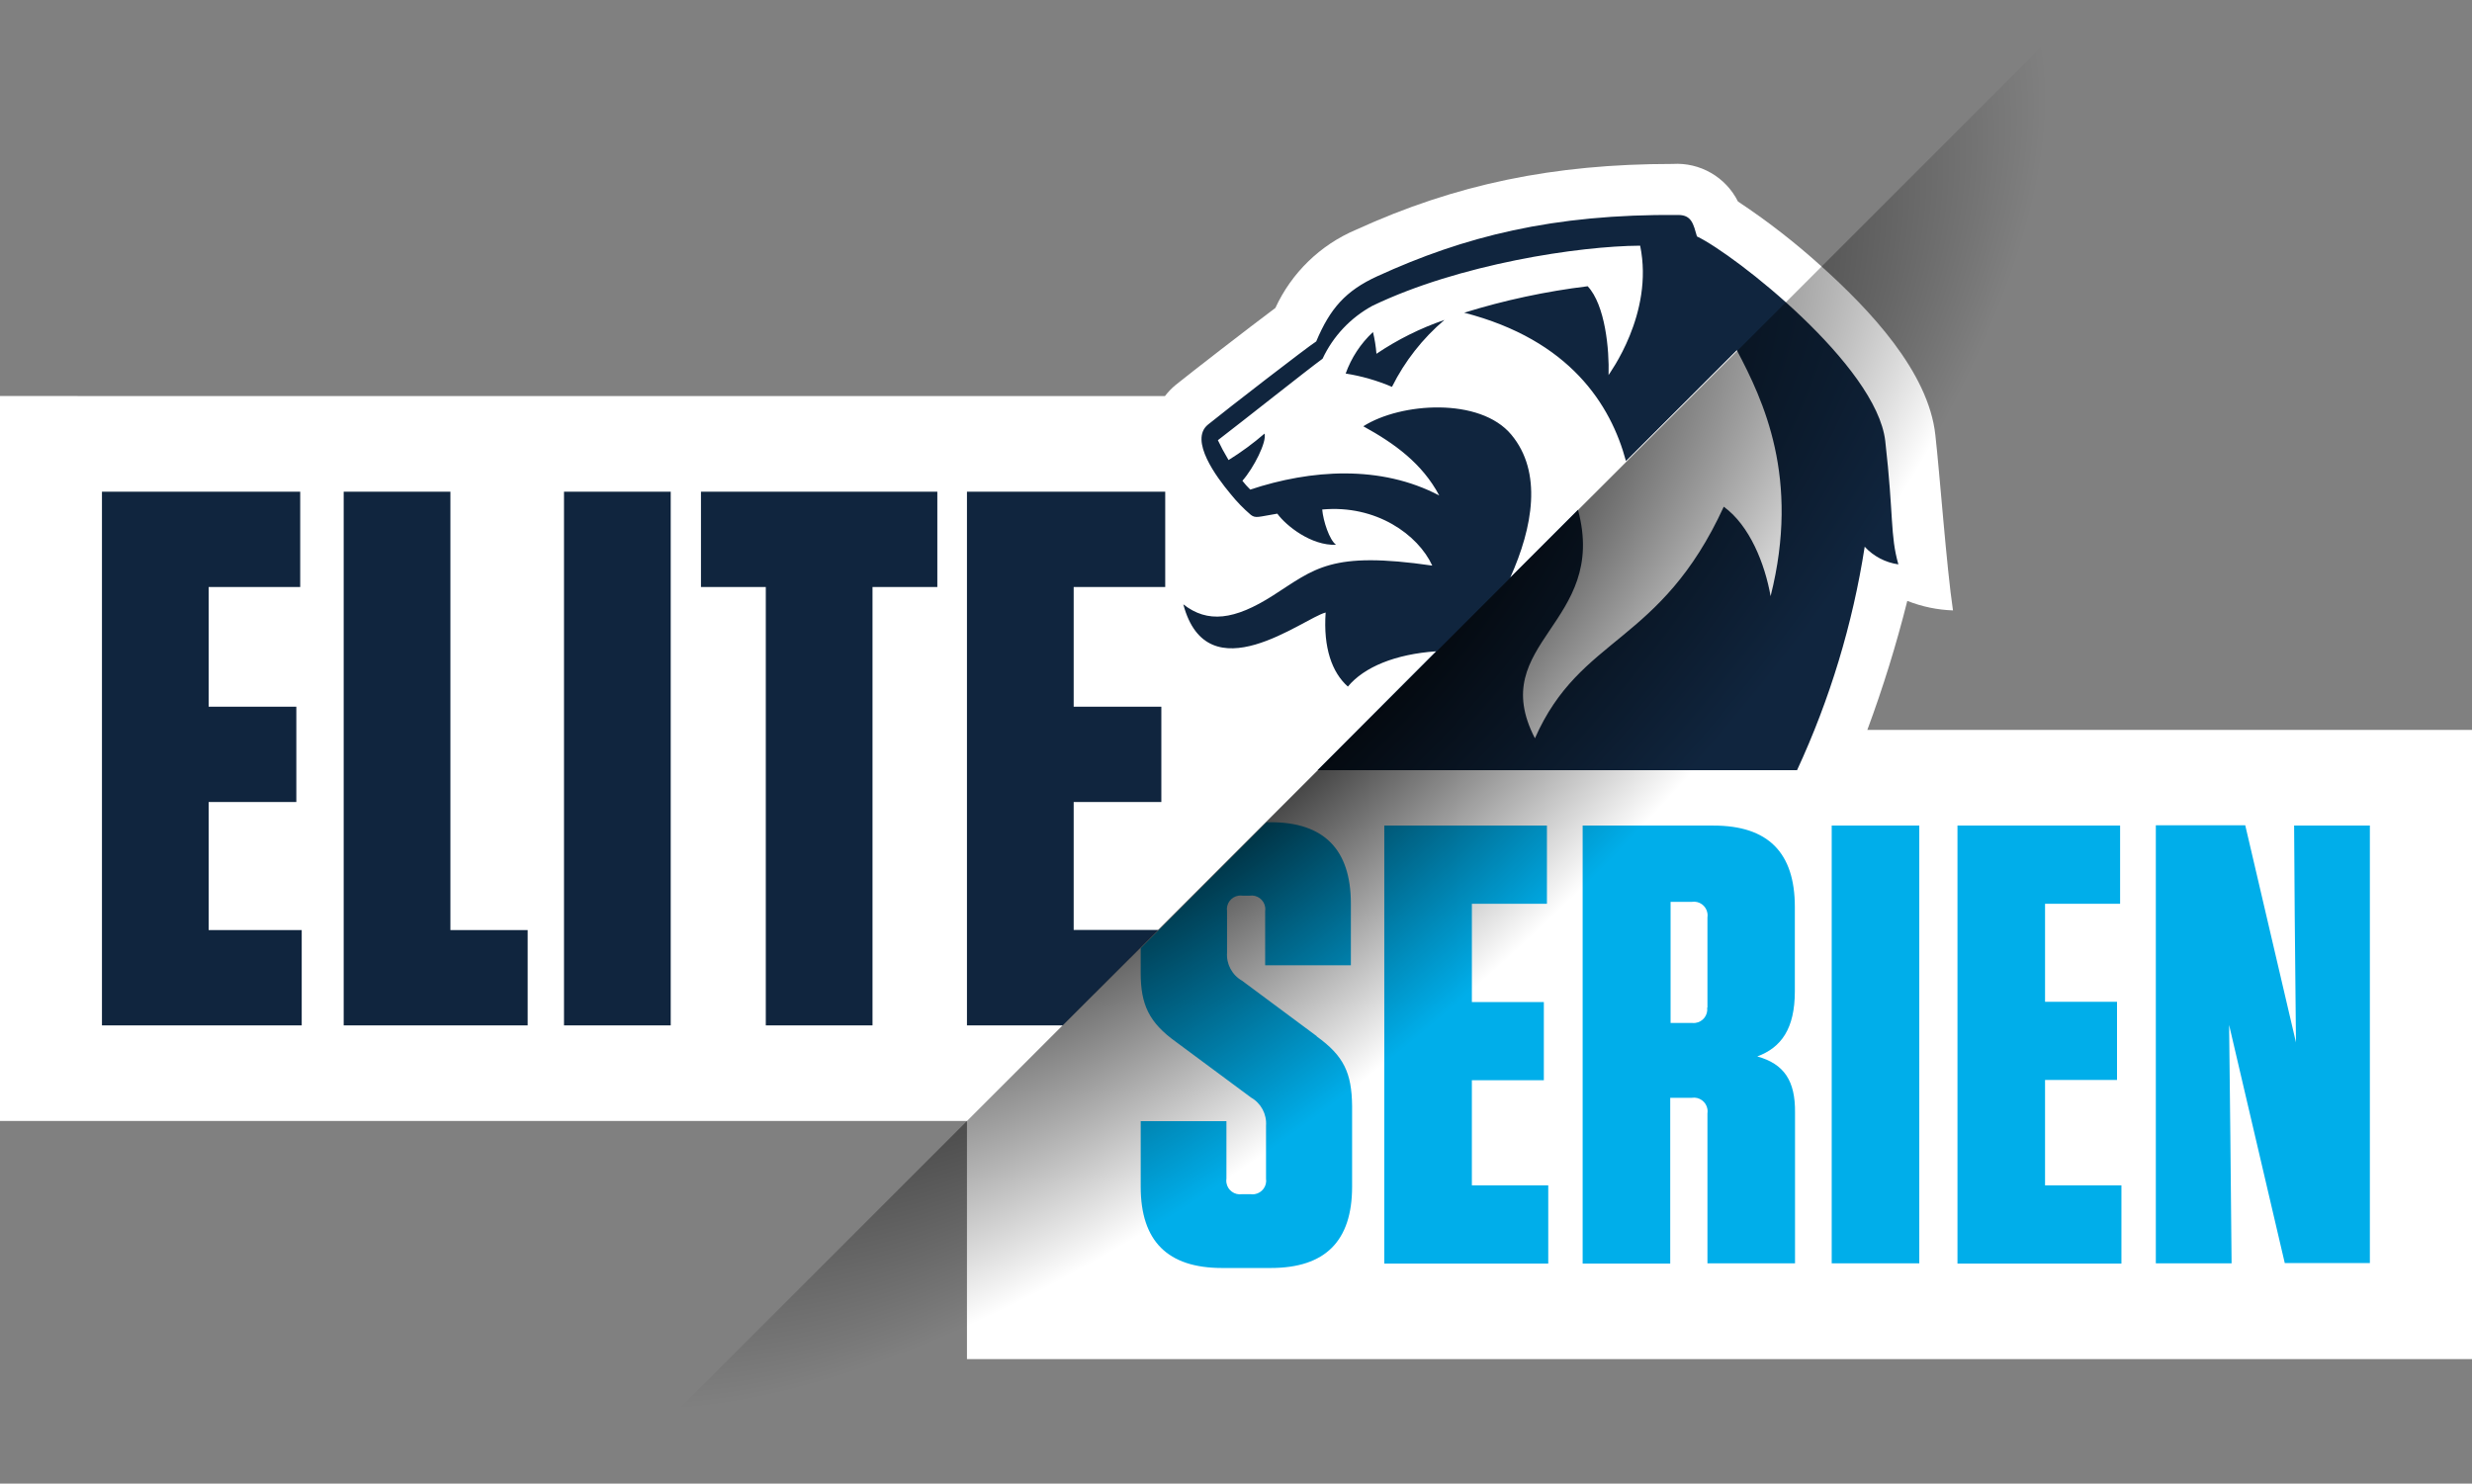 <?xml version="1.0" encoding="utf-8"?>
<!-- Generator: Adobe Illustrator 20.1.0, SVG Export Plug-In . SVG Version: 6.00 Build 0)  -->
<svg version="1.1" id="Layer_1" xmlns="http://www.w3.org/2000/svg" xmlns:xlink="http://www.w3.org/1999/xlink" x="0px" y="0px"
	 width="280.29px" height="168.24px" viewBox="0 0 280.29 168.24"
	 style="enable-background:new 0 0 280.29 168.24;" xml:space="preserve">
<rect x="0" y="0" width="280.29" height="168.24" fill="#808080" stroke="none"/>
<style type="text/css">
	.st0{fill:#FFFFFF;}
	.st1{fill:#10253E;}
	.st2{fill:#00AEEA;}
	.st3{opacity:0.8;fill:url(#SVGID_1_);enable-background:new    ;}
</style>
<title>eliteserien_a_rgb</title>
<g>
	<g id="Design">
		<path class="st0" d="M211.73,82.77c1.776-4.79,3.288-9.674,4.53-14.63
			c1.652,0.654,3.404,1.019,5.18,1.08c-0.74-5-1.48-15.29-2-19.9
			c-0.77-7.14-7.42-14.18-12.91-19.11c-2.967-2.688-6.133-5.148-9.47-7.36
			c-1.391-2.779-4.309-4.456-7.41-4.26c-13.52,0-24.59,2.3-35.89,7.46
			c-4.049,1.713-7.312,4.876-9.15,8.87c-3,2.24-9.67,7.41-11.28,8.71
			c-0.461,0.377-0.878,0.807-1.24,1.28H0v82.21h109.64v27H280.29V82.77H211.73z"
			/>
		<path class="st1" d="M213.76,50c-1-8.56-17.07-21.14-21.35-23.19
			c-0.4-1.39-0.6-2.41-2.07-2.43c-14.32-0.13-24.36,2.46-34.16,6.94
			c-3.61,1.65-5.37,3.67-6.94,7.4c-1,0.63-10.1,7.67-12.27,9.43
			s1,6,2.53,7.83c0.698,0.876,1.478,1.683,2.33,2.41
			c0.56,0.42,0.86,0.21,3-0.14c1,1.38,3.86,3.65,6.66,3.53
			c-0.76-0.56-1.45-2.68-1.57-4c6.13-0.57,10.88,2.87,12.48,6.36
			c-11.54-1.68-13.3,0.35-18.06,3.39c-4.38,2.8-7.42,3.16-10.17,1
			c2.74,10.31,13.65,1.55,16.14,0.93c-0.28,4,0.72,6.8,2.52,8.4
			c1.84-2.22,5.38-3.68,10-4l-13.44,13.48h54.37
			C207.488,79.293,210.07,70.764,211.43,62c1.005,1.086,2.354,1.793,3.82,2
			C214.3,60.66,214.74,58.63,213.76,50z M200.76,67.6
			c-0.65-3.66-2.36-8-5.31-10.14C188.23,73.17,179.21,72,174.04,83.72
			c-5.63-10.87,8.37-13,4.88-25.91l-7.67,7.67
			c2.56-5.7,3.66-11.93,0.11-16.19s-12.54-3.65-16.78-0.95
			c3.53,1.94,6.68,4.21,8.61,7.85c-6.64-3.5-14.56-2.95-21.43-0.67
			c-0.319-0.313-0.616-0.647-0.89-1c1.27-1.43,2.79-4.42,2.51-5.35
			c-1.278,1.107-2.643,2.11-4.08,3c-0.48-0.8-0.9-1.59-1.21-2.25
			c3-2.3,10-7.87,11.87-9.24c1.195-2.551,3.175-4.654,5.65-6
			c9.85-4.74,23.43-6.78,30.36-6.82c1.6,7.74-3.55,14.56-3.58,14.67
			c0.09-2.9-0.38-7.94-2.37-10.07c-4.747,0.58-9.432,1.584-14,3
			c12,3.1,16.62,10.44,18.34,16.82l12.57-12.57
			c3.01,5.7,7.2,14.49,3.84,27.86L200.76,67.6z M155.66,37.67
			c-1.385,1.296-2.441,2.904-3.08,4.69c1.806,0.284,3.569,0.791,5.25,1.51
			c1.449-2.907,3.474-5.489,5.95-7.59c-2.728,0.936-5.32,2.227-7.71,3.84
			c-0.066-0.839-0.2-1.672-0.4-2.49L155.66,37.67z"/>
		<path class="st2" d="M199.25,119.8c2.7-1,4.26-3.12,4.26-7.38v-9.58
			c0-6.17-3.05-9.22-9.22-9.22h-14.84v49.67h9.93v-18.8h2.45
			c0.846-0.132,1.638,0.447,1.77,1.293c0.025,0.158,0.025,0.319,0,0.477v17
			h9.93v-17.1C203.57,122.57,202.3,120.65,199.25,119.8z M193.57,114.27
			c0.107,0.849-0.495,1.624-1.345,1.731c-0.131,0.016-0.264,0.016-0.395-0.001
			h-2.41v-13.73h2.41c0.846-0.132,1.638,0.447,1.77,1.293
			c0.025,0.158,0.025,0.319,0,0.477v10.22L193.57,114.27z M166.89,122.5h8.16
			v-8.87h-8.16v-11.14h8.51v-8.87h-18.44v49.67h18.59v-8.87h-8.66v-11.93
			V122.5z M149.3,117.5l-8.47-6.29c-1.135-0.646-1.797-1.888-1.7-3.19v-4.68
			c-0.132-0.846,0.447-1.638,1.293-1.77c0.158-0.025,0.319-0.025,0.477,0h0.78
			c0.846-0.132,1.638,0.447,1.77,1.293c0.025,0.158,0.025,0.319,0,0.477v6.12
			h9.72v-7c0-6.17-3.1-9.22-9.08-9.22h-0.48l-14.27,14.28v2.82
			c0,3.55,0.92,5.61,4,7.81l8.51,6.31c1.135,0.646,1.797,1.888,1.7,3.19
			v6c0.132,0.846-0.447,1.638-1.293,1.77c-0.158,0.025-0.319,0.025-0.477,0h-0.95
			c-0.846,0.132-1.638-0.447-1.77-1.293c-0.025-0.158-0.025-0.319,0-0.477v-6.51
			h-9.72v7.43c0,6.17,3.05,9.22,9.22,9.22h5.53
			c6.17,0,9.22-3.05,9.22-9.22v-9.15c-0.04-3.78-0.96-5.69-4.01-7.89
			V117.5z M207.69,143.26h9.93V93.62h-9.93v49.67L207.69,143.26z M260.12,93.59
			l0.07,10.29l0.14,14.33l-5.75-24.62h-10.14v49.67h8.59l-0.14-14.4
			l-0.14-12.63l6.31,27h9.65V93.62h-8.58L260.12,93.59z M231.88,122.47
			h8.16v-8.87h-8.16v-11.11h8.51v-8.87h-18.44v49.67h18.59v-8.87h-8.66
			v-11.93L231.88,122.47z"/>
		<path class="st1" d="M51.07,55.76H38.97v60.52h20.86v-10.81h-8.76V55.76z
			 M63.95,116.28h12.1V55.76H63.95C63.95,55.76,63.95,116.28,63.95,116.28
			z M23.66,90.95h9.94V80.14h-9.94V66.57h10.38V55.76H11.56v60.52h22.65
			v-10.81H23.66V90.95z M79.48,66.57h7.35v49.71h12.1V66.57h7.35V55.76
			H79.48V66.57z M132.12,66.57V55.76h-22.48v60.52h10.87l10.84-10.82h-9.61
			V90.95h9.94V80.14h-9.94V66.57h10.37H132.12z"/>
	</g>
	<g id="Shadow">
		
			<radialGradient id="SVGID_1_" cx="70.219" cy="-148.609" r="143.99" gradientTransform="matrix(0.6 -0.55 -0.22 -0.24 65.19 76.42)" gradientUnits="userSpaceOnUse">
			<stop  offset="0.29" style="stop-color:#000000"/>
			<stop  offset="1" style="stop-color:#000000;stop-opacity:0"/>
		</radialGradient>
		<polygon class="st3" points="236.77,0 68.52,168.24 236.77,168.24 		"/>
	</g>
</g>
</svg>
